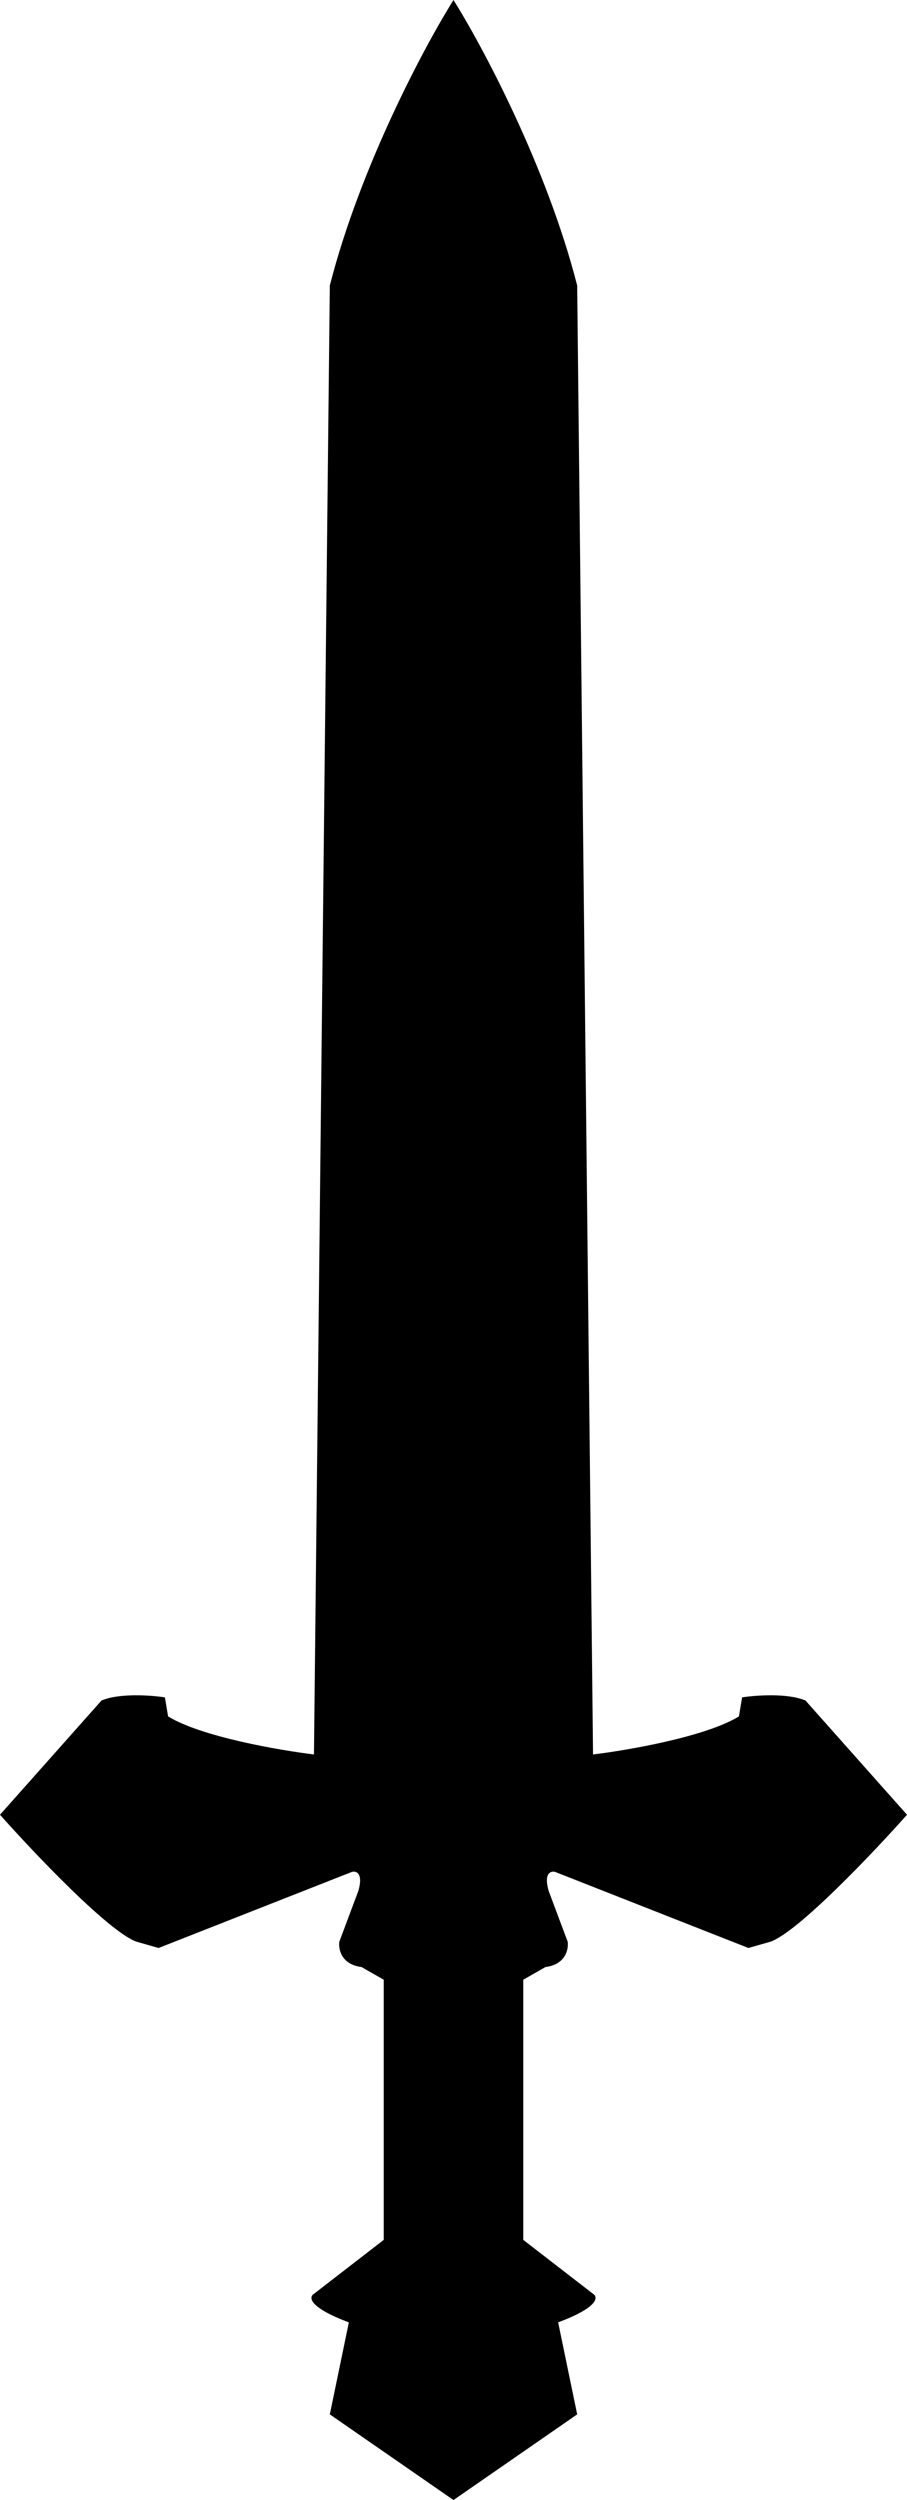 <svg width="143" height="394" viewBox="0 0 143 394" fill="none" xmlns="http://www.w3.org/2000/svg">
<path d="M91 45C86.2 26.2 76 7.167 71.5 0C67 7.167 56.8 26.2 52 45L49.5 276.5C44 275.833 31.7 273.7 26.5 270.5L26 267.5C23.833 267.167 18.8 266.8 16 268L0 286C5.333 292 17.1 304.4 21.5 306L25 307L55.5 295C56.167 294.833 57.3 295.2 56.5 298L53.5 306C53.333 307.167 53.8 309.6 57 310L60.5 312V353L49.5 361.5C48.667 362 48.6 363.6 55 366L52 380.5L71.5 394L91 380.5L88 366C94.4 363.6 94.333 362 93.5 361.5L82.5 353V312L86 310C89.2 309.6 89.667 307.167 89.5 306L86.5 298C85.7 295.2 86.833 294.833 87.5 295L118 307L121.5 306C125.9 304.4 137.667 292 143 286L127 268C124.2 266.8 119.167 267.167 117 267.5L116.5 270.5C111.3 273.7 99 275.833 93.5 276.5L91 45Z" fill="#000000"/>
</svg>
